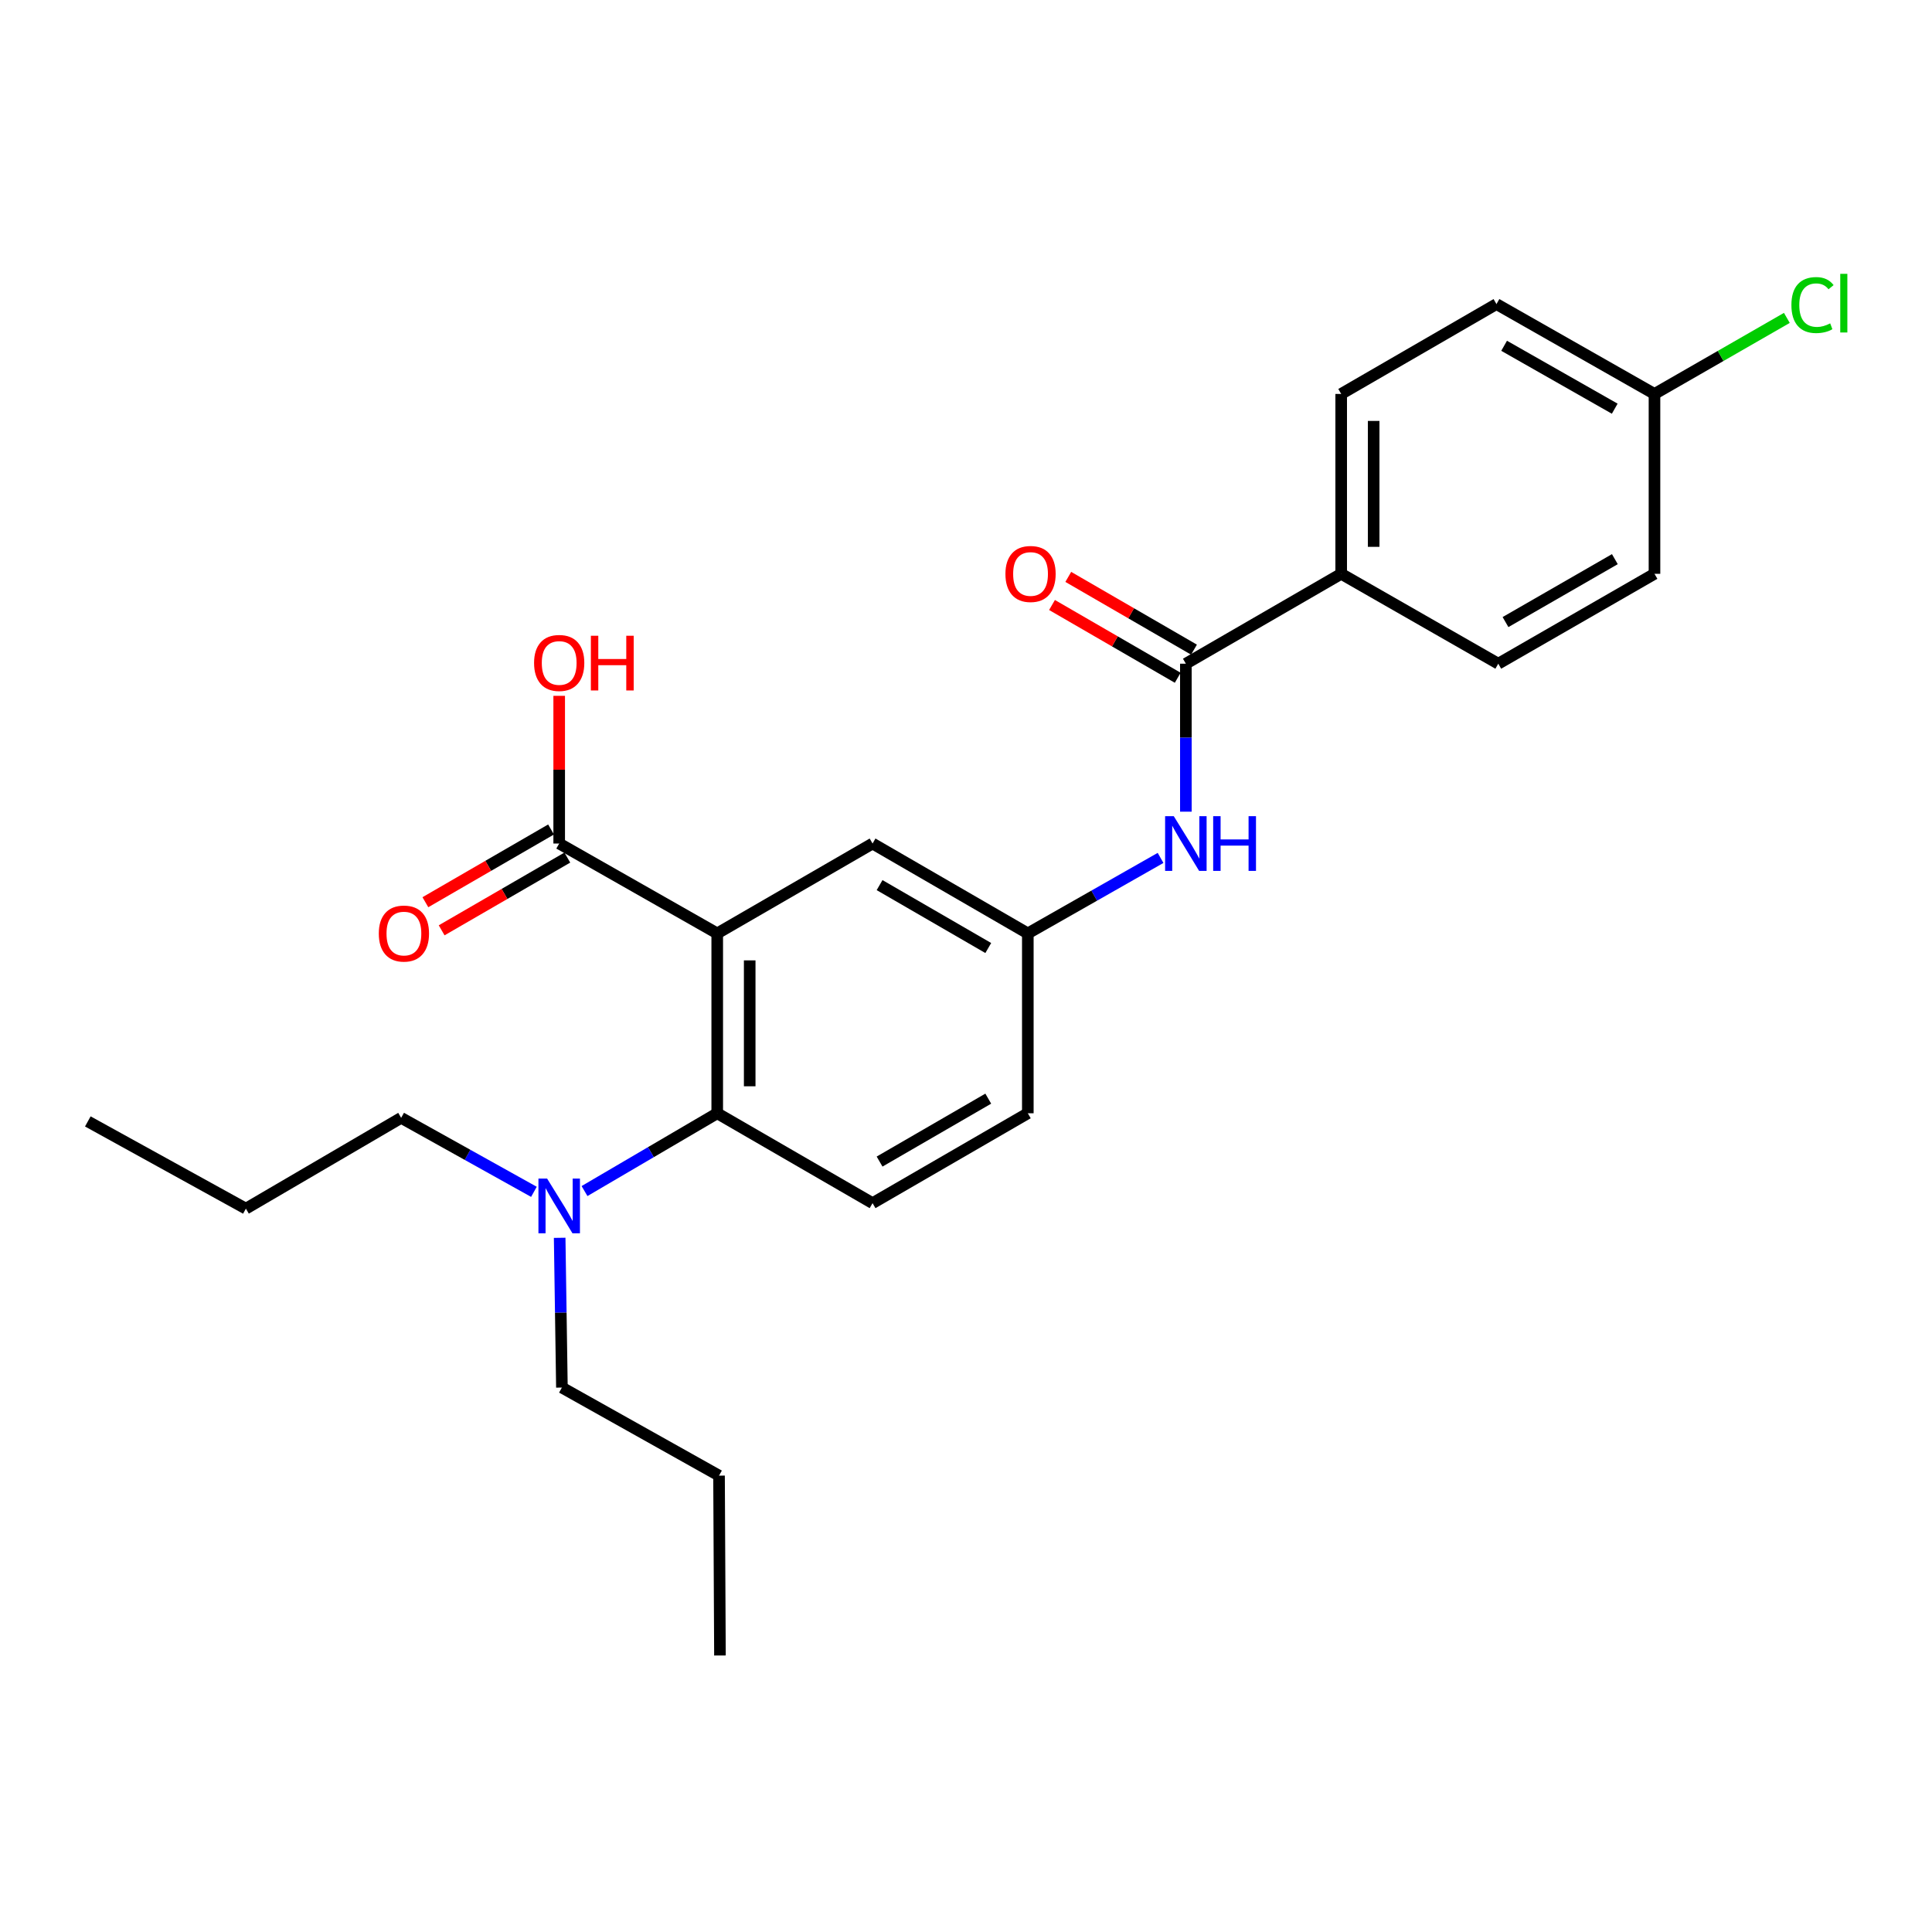 <?xml version='1.0' encoding='iso-8859-1'?>
<svg version='1.1' baseProfile='full'
              xmlns='http://www.w3.org/2000/svg'
                      xmlns:rdkit='http://www.rdkit.org/xml'
                      xmlns:xlink='http://www.w3.org/1999/xlink'
                  xml:space='preserve'
width='1000px' height='1000px' viewBox='0 0 1000 1000'>
<!-- END OF HEADER -->
<rect style='opacity:1.0;fill:#FFFFFF;stroke:none' width='1000' height='1000' x='0' y='0'> </rect>
<path class='bond-0' d='M 371.236,483.126 L 371.236,576.224' style='fill:none;fill-rule:evenodd;stroke:#000000;stroke-width:6px;stroke-linecap:butt;stroke-linejoin:miter;stroke-opacity:1' />
<path class='bond-0' d='M 388.042,497.091 L 388.042,562.259' style='fill:none;fill-rule:evenodd;stroke:#000000;stroke-width:6px;stroke-linecap:butt;stroke-linejoin:miter;stroke-opacity:1' />
<path class='bond-2' d='M 371.236,483.126 L 289.436,436.61' style='fill:none;fill-rule:evenodd;stroke:#000000;stroke-width:6px;stroke-linecap:butt;stroke-linejoin:miter;stroke-opacity:1' />
<path class='bond-4' d='M 371.236,483.126 L 451.635,436.61' style='fill:none;fill-rule:evenodd;stroke:#000000;stroke-width:6px;stroke-linecap:butt;stroke-linejoin:miter;stroke-opacity:1' />
<path class='bond-5' d='M 371.236,576.224 L 451.635,622.749' style='fill:none;fill-rule:evenodd;stroke:#000000;stroke-width:6px;stroke-linecap:butt;stroke-linejoin:miter;stroke-opacity:1' />
<path class='bond-7' d='M 371.236,576.224 L 336.891,596.358' style='fill:none;fill-rule:evenodd;stroke:#000000;stroke-width:6px;stroke-linecap:butt;stroke-linejoin:miter;stroke-opacity:1' />
<path class='bond-7' d='M 336.891,596.358 L 302.546,616.492' style='fill:none;fill-rule:evenodd;stroke:#0000FF;stroke-width:6px;stroke-linecap:butt;stroke-linejoin:miter;stroke-opacity:1' />
<path class='bond-1' d='M 613.798,343.531 L 613.798,381.827' style='fill:none;fill-rule:evenodd;stroke:#000000;stroke-width:6px;stroke-linecap:butt;stroke-linejoin:miter;stroke-opacity:1' />
<path class='bond-1' d='M 613.798,381.827 L 613.798,420.123' style='fill:none;fill-rule:evenodd;stroke:#0000FF;stroke-width:6px;stroke-linecap:butt;stroke-linejoin:miter;stroke-opacity:1' />
<path class='bond-6' d='M 613.798,343.531 L 694.198,297.005' style='fill:none;fill-rule:evenodd;stroke:#000000;stroke-width:6px;stroke-linecap:butt;stroke-linejoin:miter;stroke-opacity:1' />
<path class='bond-9' d='M 618.007,336.258 L 585.473,317.429' style='fill:none;fill-rule:evenodd;stroke:#000000;stroke-width:6px;stroke-linecap:butt;stroke-linejoin:miter;stroke-opacity:1' />
<path class='bond-9' d='M 585.473,317.429 L 552.939,298.6' style='fill:none;fill-rule:evenodd;stroke:#FF0000;stroke-width:6px;stroke-linecap:butt;stroke-linejoin:miter;stroke-opacity:1' />
<path class='bond-9' d='M 609.589,350.804 L 577.055,331.975' style='fill:none;fill-rule:evenodd;stroke:#000000;stroke-width:6px;stroke-linecap:butt;stroke-linejoin:miter;stroke-opacity:1' />
<path class='bond-9' d='M 577.055,331.975 L 544.52,313.146' style='fill:none;fill-rule:evenodd;stroke:#FF0000;stroke-width:6px;stroke-linecap:butt;stroke-linejoin:miter;stroke-opacity:1' />
<path class='bond-10' d='M 285.226,429.337 L 252.701,448.161' style='fill:none;fill-rule:evenodd;stroke:#000000;stroke-width:6px;stroke-linecap:butt;stroke-linejoin:miter;stroke-opacity:1' />
<path class='bond-10' d='M 252.701,448.161 L 220.176,466.986' style='fill:none;fill-rule:evenodd;stroke:#FF0000;stroke-width:6px;stroke-linecap:butt;stroke-linejoin:miter;stroke-opacity:1' />
<path class='bond-10' d='M 293.645,443.883 L 261.12,462.707' style='fill:none;fill-rule:evenodd;stroke:#000000;stroke-width:6px;stroke-linecap:butt;stroke-linejoin:miter;stroke-opacity:1' />
<path class='bond-10' d='M 261.12,462.707 L 228.595,481.532' style='fill:none;fill-rule:evenodd;stroke:#FF0000;stroke-width:6px;stroke-linecap:butt;stroke-linejoin:miter;stroke-opacity:1' />
<path class='bond-14' d='M 289.436,436.61 L 289.436,398.386' style='fill:none;fill-rule:evenodd;stroke:#000000;stroke-width:6px;stroke-linecap:butt;stroke-linejoin:miter;stroke-opacity:1' />
<path class='bond-14' d='M 289.436,398.386 L 289.436,360.163' style='fill:none;fill-rule:evenodd;stroke:#FF0000;stroke-width:6px;stroke-linecap:butt;stroke-linejoin:miter;stroke-opacity:1' />
<path class='bond-3' d='M 600.705,444.055 L 566.352,463.591' style='fill:none;fill-rule:evenodd;stroke:#0000FF;stroke-width:6px;stroke-linecap:butt;stroke-linejoin:miter;stroke-opacity:1' />
<path class='bond-3' d='M 566.352,463.591 L 531.998,483.126' style='fill:none;fill-rule:evenodd;stroke:#000000;stroke-width:6px;stroke-linecap:butt;stroke-linejoin:miter;stroke-opacity:1' />
<path class='bond-8' d='M 451.635,436.61 L 531.998,483.126' style='fill:none;fill-rule:evenodd;stroke:#000000;stroke-width:6px;stroke-linecap:butt;stroke-linejoin:miter;stroke-opacity:1' />
<path class='bond-8' d='M 455.271,458.133 L 511.524,490.694' style='fill:none;fill-rule:evenodd;stroke:#000000;stroke-width:6px;stroke-linecap:butt;stroke-linejoin:miter;stroke-opacity:1' />
<path class='bond-25' d='M 451.635,622.749 L 531.998,576.224' style='fill:none;fill-rule:evenodd;stroke:#000000;stroke-width:6px;stroke-linecap:butt;stroke-linejoin:miter;stroke-opacity:1' />
<path class='bond-25' d='M 455.269,601.226 L 511.523,568.658' style='fill:none;fill-rule:evenodd;stroke:#000000;stroke-width:6px;stroke-linecap:butt;stroke-linejoin:miter;stroke-opacity:1' />
<path class='bond-11' d='M 694.198,297.005 L 694.198,203.908' style='fill:none;fill-rule:evenodd;stroke:#000000;stroke-width:6px;stroke-linecap:butt;stroke-linejoin:miter;stroke-opacity:1' />
<path class='bond-11' d='M 711.004,283.041 L 711.004,217.872' style='fill:none;fill-rule:evenodd;stroke:#000000;stroke-width:6px;stroke-linecap:butt;stroke-linejoin:miter;stroke-opacity:1' />
<path class='bond-12' d='M 694.198,297.005 L 775.503,343.531' style='fill:none;fill-rule:evenodd;stroke:#000000;stroke-width:6px;stroke-linecap:butt;stroke-linejoin:miter;stroke-opacity:1' />
<path class='bond-19' d='M 276.355,616.889 L 241.995,597.742' style='fill:none;fill-rule:evenodd;stroke:#0000FF;stroke-width:6px;stroke-linecap:butt;stroke-linejoin:miter;stroke-opacity:1' />
<path class='bond-19' d='M 241.995,597.742 L 207.636,578.595' style='fill:none;fill-rule:evenodd;stroke:#000000;stroke-width:6px;stroke-linecap:butt;stroke-linejoin:miter;stroke-opacity:1' />
<path class='bond-20' d='M 289.683,640.689 L 290.264,679.444' style='fill:none;fill-rule:evenodd;stroke:#0000FF;stroke-width:6px;stroke-linecap:butt;stroke-linejoin:miter;stroke-opacity:1' />
<path class='bond-20' d='M 290.264,679.444 L 290.846,718.2' style='fill:none;fill-rule:evenodd;stroke:#000000;stroke-width:6px;stroke-linecap:butt;stroke-linejoin:miter;stroke-opacity:1' />
<path class='bond-13' d='M 531.998,483.126 L 531.998,576.224' style='fill:none;fill-rule:evenodd;stroke:#000000;stroke-width:6px;stroke-linecap:butt;stroke-linejoin:miter;stroke-opacity:1' />
<path class='bond-16' d='M 694.198,203.908 L 774.569,157.392' style='fill:none;fill-rule:evenodd;stroke:#000000;stroke-width:6px;stroke-linecap:butt;stroke-linejoin:miter;stroke-opacity:1' />
<path class='bond-17' d='M 775.503,343.531 L 856.36,297.005' style='fill:none;fill-rule:evenodd;stroke:#000000;stroke-width:6px;stroke-linecap:butt;stroke-linejoin:miter;stroke-opacity:1' />
<path class='bond-17' d='M 779.249,321.985 L 835.849,289.417' style='fill:none;fill-rule:evenodd;stroke:#000000;stroke-width:6px;stroke-linecap:butt;stroke-linejoin:miter;stroke-opacity:1' />
<path class='bond-15' d='M 856.36,203.908 L 856.36,297.005' style='fill:none;fill-rule:evenodd;stroke:#000000;stroke-width:6px;stroke-linecap:butt;stroke-linejoin:miter;stroke-opacity:1' />
<path class='bond-18' d='M 856.36,203.908 L 890.616,184.226' style='fill:none;fill-rule:evenodd;stroke:#000000;stroke-width:6px;stroke-linecap:butt;stroke-linejoin:miter;stroke-opacity:1' />
<path class='bond-18' d='M 890.616,184.226 L 924.872,164.544' style='fill:none;fill-rule:evenodd;stroke:#00CC00;stroke-width:6px;stroke-linecap:butt;stroke-linejoin:miter;stroke-opacity:1' />
<path class='bond-26' d='M 856.36,203.908 L 774.569,157.392' style='fill:none;fill-rule:evenodd;stroke:#000000;stroke-width:6px;stroke-linecap:butt;stroke-linejoin:miter;stroke-opacity:1' />
<path class='bond-26' d='M 835.783,211.539 L 778.529,178.978' style='fill:none;fill-rule:evenodd;stroke:#000000;stroke-width:6px;stroke-linecap:butt;stroke-linejoin:miter;stroke-opacity:1' />
<path class='bond-21' d='M 207.636,578.595 L 127.273,625.588' style='fill:none;fill-rule:evenodd;stroke:#000000;stroke-width:6px;stroke-linecap:butt;stroke-linejoin:miter;stroke-opacity:1' />
<path class='bond-22' d='M 290.846,718.2 L 372.17,763.783' style='fill:none;fill-rule:evenodd;stroke:#000000;stroke-width:6px;stroke-linecap:butt;stroke-linejoin:miter;stroke-opacity:1' />
<path class='bond-23' d='M 127.273,625.588 L 45.455,580.444' style='fill:none;fill-rule:evenodd;stroke:#000000;stroke-width:6px;stroke-linecap:butt;stroke-linejoin:miter;stroke-opacity:1' />
<path class='bond-24' d='M 372.17,763.783 L 372.646,856.88' style='fill:none;fill-rule:evenodd;stroke:#000000;stroke-width:6px;stroke-linecap:butt;stroke-linejoin:miter;stroke-opacity:1' />
<path  class='atom-4' d='M 607.538 422.45
L 616.818 437.45
Q 617.738 438.93, 619.218 441.61
Q 620.698 444.29, 620.778 444.45
L 620.778 422.45
L 624.538 422.45
L 624.538 450.77
L 620.658 450.77
L 610.698 434.37
Q 609.538 432.45, 608.298 430.25
Q 607.098 428.05, 606.738 427.37
L 606.738 450.77
L 603.058 450.77
L 603.058 422.45
L 607.538 422.45
' fill='#0000FF'/>
<path  class='atom-4' d='M 627.938 422.45
L 631.778 422.45
L 631.778 434.49
L 646.258 434.49
L 646.258 422.45
L 650.098 422.45
L 650.098 450.77
L 646.258 450.77
L 646.258 437.69
L 631.778 437.69
L 631.778 450.77
L 627.938 450.77
L 627.938 422.45
' fill='#0000FF'/>
<path  class='atom-8' d='M 283.176 610.018
L 292.456 625.018
Q 293.376 626.498, 294.856 629.178
Q 296.336 631.858, 296.416 632.018
L 296.416 610.018
L 300.176 610.018
L 300.176 638.338
L 296.296 638.338
L 286.336 621.938
Q 285.176 620.018, 283.936 617.818
Q 282.736 615.618, 282.376 614.938
L 282.376 638.338
L 278.696 638.338
L 278.696 610.018
L 283.176 610.018
' fill='#0000FF'/>
<path  class='atom-10' d='M 520.408 297.085
Q 520.408 290.285, 523.768 286.485
Q 527.128 282.685, 533.408 282.685
Q 539.688 282.685, 543.048 286.485
Q 546.408 290.285, 546.408 297.085
Q 546.408 303.965, 543.008 307.885
Q 539.608 311.765, 533.408 311.765
Q 527.168 311.765, 523.768 307.885
Q 520.408 304.005, 520.408 297.085
M 533.408 308.565
Q 537.728 308.565, 540.048 305.685
Q 542.408 302.765, 542.408 297.085
Q 542.408 291.525, 540.048 288.725
Q 537.728 285.885, 533.408 285.885
Q 529.088 285.885, 526.728 288.685
Q 524.408 291.485, 524.408 297.085
Q 524.408 302.805, 526.728 305.685
Q 529.088 308.565, 533.408 308.565
' fill='#FF0000'/>
<path  class='atom-11' d='M 196.064 483.206
Q 196.064 476.406, 199.424 472.606
Q 202.784 468.806, 209.064 468.806
Q 215.344 468.806, 218.704 472.606
Q 222.064 476.406, 222.064 483.206
Q 222.064 490.086, 218.664 494.006
Q 215.264 497.886, 209.064 497.886
Q 202.824 497.886, 199.424 494.006
Q 196.064 490.126, 196.064 483.206
M 209.064 494.686
Q 213.384 494.686, 215.704 491.806
Q 218.064 488.886, 218.064 483.206
Q 218.064 477.646, 215.704 474.846
Q 213.384 472.006, 209.064 472.006
Q 204.744 472.006, 202.384 474.806
Q 200.064 477.606, 200.064 483.206
Q 200.064 488.926, 202.384 491.806
Q 204.744 494.686, 209.064 494.686
' fill='#FF0000'/>
<path  class='atom-15' d='M 276.436 343.144
Q 276.436 336.344, 279.796 332.544
Q 283.156 328.744, 289.436 328.744
Q 295.716 328.744, 299.076 332.544
Q 302.436 336.344, 302.436 343.144
Q 302.436 350.024, 299.036 353.944
Q 295.636 357.824, 289.436 357.824
Q 283.196 357.824, 279.796 353.944
Q 276.436 350.064, 276.436 343.144
M 289.436 354.624
Q 293.756 354.624, 296.076 351.744
Q 298.436 348.824, 298.436 343.144
Q 298.436 337.584, 296.076 334.784
Q 293.756 331.944, 289.436 331.944
Q 285.116 331.944, 282.756 334.744
Q 280.436 337.544, 280.436 343.144
Q 280.436 348.864, 282.756 351.744
Q 285.116 354.624, 289.436 354.624
' fill='#FF0000'/>
<path  class='atom-15' d='M 305.836 329.064
L 309.676 329.064
L 309.676 341.104
L 324.156 341.104
L 324.156 329.064
L 327.996 329.064
L 327.996 357.384
L 324.156 357.384
L 324.156 344.304
L 309.676 344.304
L 309.676 357.384
L 305.836 357.384
L 305.836 329.064
' fill='#FF0000'/>
<path  class='atom-19' d='M 927.231 157.895
Q 927.231 150.855, 930.511 147.175
Q 933.831 143.455, 940.111 143.455
Q 945.951 143.455, 949.071 147.575
L 946.431 149.735
Q 944.151 146.735, 940.111 146.735
Q 935.831 146.735, 933.551 149.615
Q 931.311 152.455, 931.311 157.895
Q 931.311 163.495, 933.631 166.375
Q 935.991 169.255, 940.551 169.255
Q 943.671 169.255, 947.311 167.375
L 948.431 170.375
Q 946.951 171.335, 944.711 171.895
Q 942.471 172.455, 939.991 172.455
Q 933.831 172.455, 930.511 168.695
Q 927.231 164.935, 927.231 157.895
' fill='#00CC00'/>
<path  class='atom-19' d='M 952.511 141.735
L 956.191 141.735
L 956.191 172.095
L 952.511 172.095
L 952.511 141.735
' fill='#00CC00'/>
</svg>
